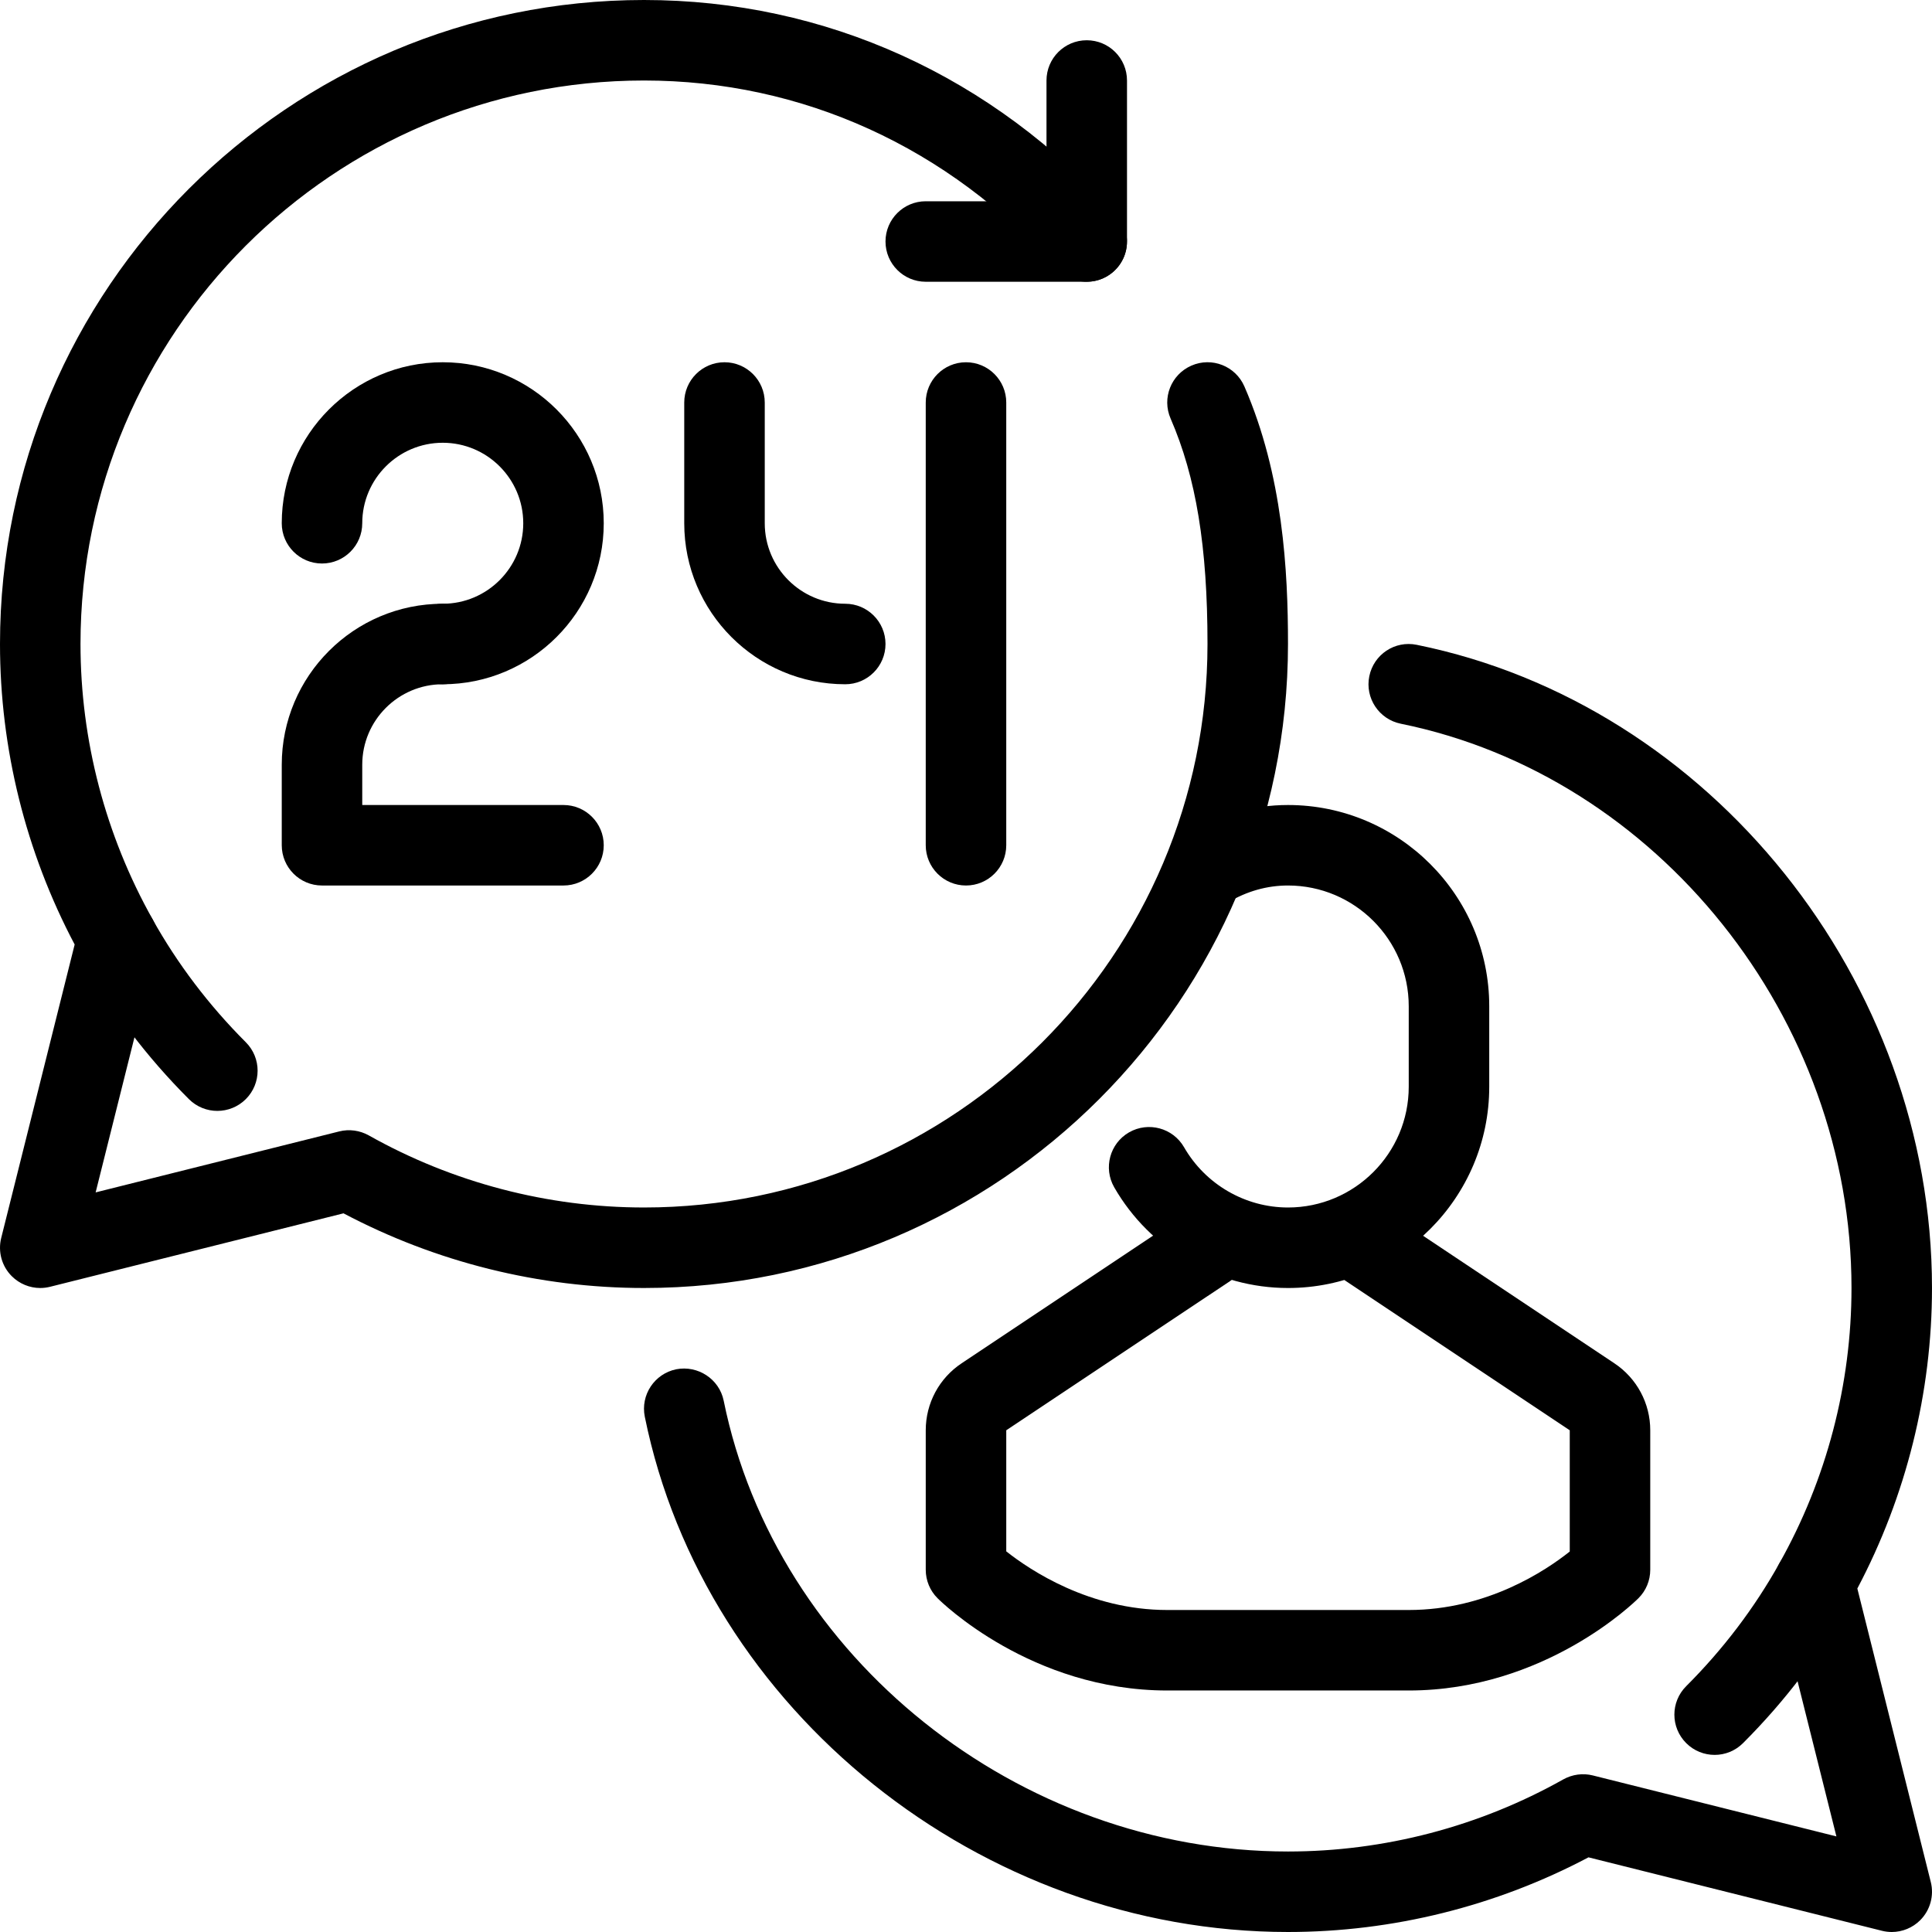 <svg xmlns="http://www.w3.org/2000/svg" height="512pt" viewBox="0 0 512.002 512" width="512pt"><path d="m117.332 181.336c-5.887 0-10.664-4.781-10.664-10.668s4.777-10.668 10.664-10.668c11.766 0 21.336-9.566 21.336-21.332s-9.57-21.332-21.336-21.332-21.332 9.566-21.332 21.332c0 5.887-4.777 10.668-10.668 10.668-5.887 0-10.664-4.781-10.664-10.668 0-23.531 19.133-42.668 42.664-42.668s42.668 19.137 42.668 42.668-19.137 42.668-42.668 42.668zm0 0"></path><path d="m149.332 234.668h-64c-5.887 0-10.664-4.777-10.664-10.668v-21.332c0-23.531 19.133-42.668 42.664-42.668 5.891 0 10.668 4.781 10.668 10.668s-4.777 10.668-10.668 10.668c-11.766 0-21.332 9.566-21.332 21.332v10.668h53.332c5.891 0 10.668 4.777 10.668 10.664 0 5.891-4.777 10.668-10.668 10.668zm0 0"></path><path d="m224 181.336c-23.531 0-42.668-19.137-42.668-42.668v-32c0-5.887 4.781-10.668 10.668-10.668s10.668 4.781 10.668 10.668v32c0 11.766 9.566 21.332 21.332 21.332 5.887 0 10.668 4.781 10.668 10.668s-4.781 10.668-10.668 10.668zm0 0"></path><path d="m256 234.668c-5.887 0-10.668-4.777-10.668-10.668v-117.332c0-5.887 4.781-10.668 10.668-10.668s10.668 4.781 10.668 10.668v117.332c0 5.891-4.781 10.668-10.668 10.668zm0 0"></path><path d="m454.398 465.066c-2.73 0-5.461-1.043-7.539-3.125-4.172-4.168-4.172-10.922 0-15.082 9.793-9.781 18.09-20.727 24.684-32.531 2.867-5.145 9.352-6.988 14.504-4.121 5.141 2.871 6.988 9.367 4.117 14.508-7.551 13.535-17.055 26.047-28.223 37.215-2.09 2.094-4.82 3.137-7.543 3.137zm0 0"></path><path d="m501.332 512c-.863 0-1.727-.105-2.59-.32l-77.773-19.465c-24.488 12.949-51.922 19.785-79.637 19.785-81.375 0-154.656-58.699-170.453-136.543-1.172-5.781 2.562-11.402 8.332-12.586 5.727-1.109 11.402 2.57 12.574 8.328 13.824 68.117 78.113 119.469 149.547 119.469 25.496 0 50.723-6.602 72.961-19.113 2.398-1.324 5.184-1.707 7.82-1.047l64.555 16.16-16.16-64.555c-.672-2.645-.289-5.449 1.043-7.82 12.512-22.238 19.117-47.465 19.117-72.957 0-71.438-51.352-135.723-119.457-149.547-5.77-1.176-9.504-6.809-8.332-12.578 1.176-5.77 6.754-9.523 12.586-8.328 77.836 15.797 136.535 89.074 136.535 170.453 0 27.711-6.836 55.145-19.785 79.637l19.465 77.77c.918 3.637-.16 7.488-2.805 10.133-2.016 2.016-4.746 3.125-7.543 3.125zm0 0"></path><path d="m57.602 294.402c-2.73 0-5.465-1.047-7.543-3.125-11.18-11.18-20.672-23.703-28.223-37.219-2.883-5.141-1.035-11.637 4.117-14.504 5.141-2.883 11.637-1.035 14.504 4.117 6.594 11.785 14.891 22.738 24.684 32.531 4.172 4.172 4.172 10.914 0 15.082-2.078 2.07-4.809 3.117-7.539 3.117zm0 0"></path><path d="m10.668 341.336c-2.797 0-5.516-1.109-7.543-3.129-2.656-2.645-3.711-6.492-2.805-10.133l19.465-77.77c-12.957-24.492-19.785-51.926-19.785-79.637 0-94.102 76.566-170.668 170.668-170.668 48.043 0 92.543 20.215 125.289 56.898 3.926 4.395 3.543 11.133-.852 15.059-4.387 3.914-11.137 3.555-15.062-.852-28.652-32.098-67.488-49.77-109.375-49.77-82.348 0-149.336 66.984-149.336 149.332 0 25.492 6.613 50.719 19.117 72.961 1.332 2.379 1.715 5.172 1.055 7.816l-16.16 64.555 64.555-16.16c2.668-.672 5.449-.266 7.82 1.047 22.227 12.512 47.453 19.113 72.949 19.113 82.344 0 149.332-66.984 149.332-149.332 0-25.762-3.02-44.184-9.781-59.754-2.355-5.398.129-11.68 5.535-14.027 5.418-2.359 11.68.129 14.027 5.535 10.238 23.543 11.551 48.844 11.551 68.246 0 94.102-76.562 170.668-170.664 170.668-27.715 0-55.148-6.84-79.637-19.789l-77.773 19.469c-.852.211-1.727.32-2.59.32zm0 0"></path><path d="m288 74.668h-42.668c-5.887 0-10.664-4.777-10.664-10.668 0-5.887 4.777-10.664 10.664-10.664h32v-32c0-5.891 4.77-10.668 10.668-10.668s10.668 4.777 10.668 10.668v42.664c0 5.891-4.77 10.668-10.668 10.668zm0 0"></path><path d="m373.355 448h-64.043c-36-.012-59.863-23.457-60.855-24.457-2.004-1.996-3.125-4.703-3.125-7.543v-36.961c0-7.168 3.555-13.801 9.516-17.758l54.484-36.32v-4.961h21.336v10.668c0 3.562-1.781 6.891-4.746 8.875l-59.254 39.496v32.086c6.398 5.059 22.121 15.531 42.645 15.543h64.043c20.723-.012 36.297-10.441 42.645-15.5v-32.129l-59.254-39.496c-2.965-1.984-4.746-5.312-4.746-8.875v-10.668h21.332v4.961l54.496 36.332c5.953 3.965 9.504 10.602 9.504 17.746v36.961c0 2.84-1.117 5.547-3.125 7.543-1 1-24.852 24.445-60.852 24.457zm0 0"></path><path d="m341.332 341.336c-18.934 0-36.586-10.219-46.047-26.68-2.934-5.109-1.172-11.637 3.926-14.57 5.109-2.922 11.625-1.172 14.57 3.926 5.664 9.867 16.223 15.988 27.551 15.988 17.645 0 32-14.355 32-32v-21.332c0-17.645-14.355-32-32-32-5.535 0-10.891 1.504-15.883 4.48-5.074 3.008-11.613 1.332-14.621-3.734-3-5.066-1.336-11.605 3.73-14.613 8.234-4.887 17.484-7.465 26.773-7.465 29.41 0 53.336 23.922 53.336 53.332v21.332c0 29.41-23.926 53.336-53.336 53.336zm0 0"></path></svg>